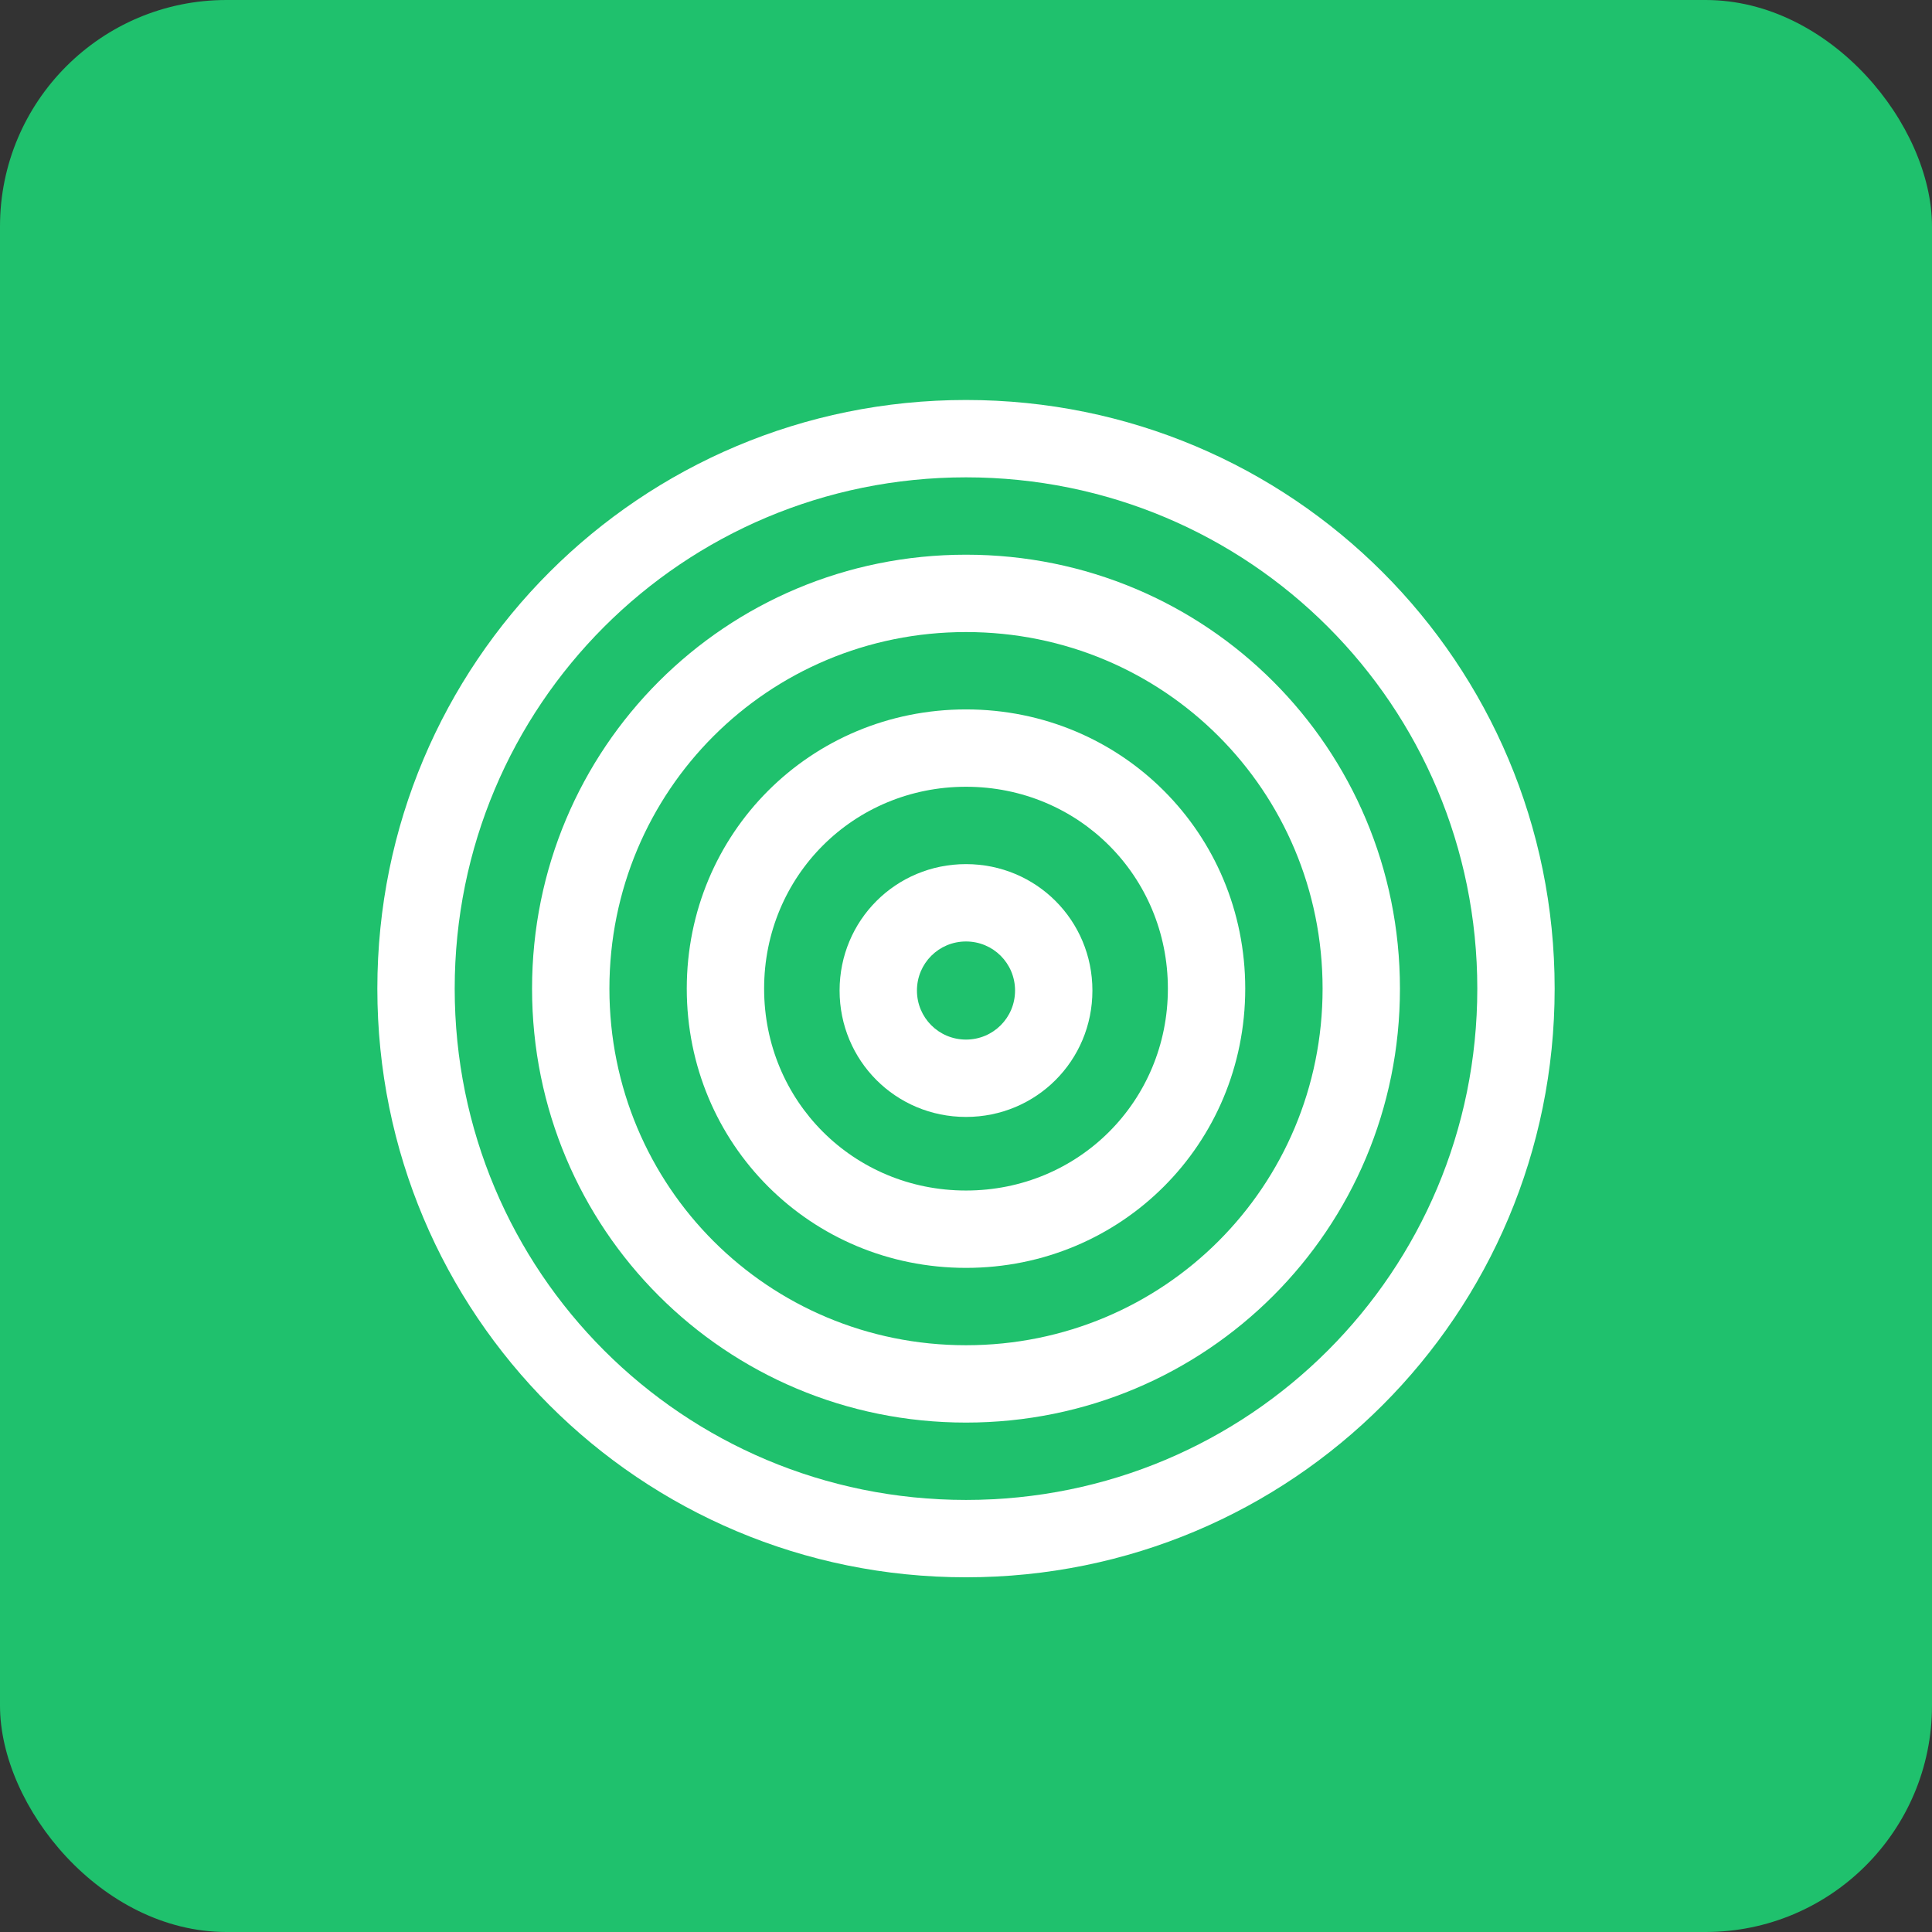<?xml version="1.0" encoding="UTF-8"?>
<svg width="512px" height="512px" viewBox="0 0 512 512" version="1.1" xmlns="http://www.w3.org/2000/svg" xmlns:xlink="http://www.w3.org/1999/xlink">
    <rect x="0" y="0" width="512" height="512" fill="#333333" stroke="none"/>
    <title>purevpn</title>
    <g id="Page-1" stroke="none" stroke-width="1" fill="none" fill-rule="evenodd">
        <g id="purevpn">
            <rect id="Rectangle" fill="#1FC16D" x="0" y="0" width="512" height="512" rx="60"></rect>
            <path d="M256,106 C169.635,106 100,175.635 100,262 C100,348.365 169.635,418 256,418 C342.365,418 412,348.365 412,262 C412,175.635 342.365,106 256,106 Z M256,126.5 C331.052,126.5 391.5,186.948 391.5,262 C391.5,337.052 331.052,397.5 256,397.5 C180.948,397.5 120.5,337.052 120.5,262 C120.5,186.948 180.948,126.5 256,126.5 Z" id="Combined-Shape" fill="#FFFFFF" fill-rule="nonzero"></path>
            <path d="M256,147 C192.25,147 141,198.25 141,262 C141,325.75 192.25,377 256,377 C319.75,377 371,325.75 371,262 C371,198.25 319.75,147 256,147 Z M256,167.5 C308.437,167.5 350.5,209.563 350.5,262 C350.5,314.437 308.437,356.5 256,356.5 C203.563,356.5 161.5,314.437 161.5,262 C161.5,209.563 203.563,167.5 256,167.5 Z" id="Combined-Shape" fill="#FFFFFF" fill-rule="nonzero"></path>
            <path d="M256,188 C214.823,188 182,220.823 182,262 C182,303.177 214.823,336 256,336 C297.177,336 330,303.177 330,262 C330,220.823 297.177,188 256,188 Z M256,208.5 C285.823,208.5 309.5,232.177 309.5,262 C309.5,291.823 285.823,315.5 256,315.5 C226.177,315.5 202.5,291.823 202.5,262 C202.5,232.177 226.177,208.5 256,208.5 Z" id="Combined-Shape" fill="#FFFFFF" fill-rule="nonzero"></path>
            <path d="M256,229 C237.396,229 222.5,243.896 222.5,262.5 C222.5,281.104 237.396,296 256,296 C274.604,296 289.5,281.104 289.5,262.5 C289.5,243.896 274.604,229 256,229 Z M256,249.5 C263.208,249.5 269,255.292 269,262.5 C269,269.708 263.208,275.5 256,275.5 C248.792,275.5 243,269.708 243,262.5 C243,255.292 248.792,249.5 256,249.5 Z" id="Combined-Shape" fill="#FFFFFF" fill-rule="nonzero"></path>
        </g>
    </g>
</svg>
